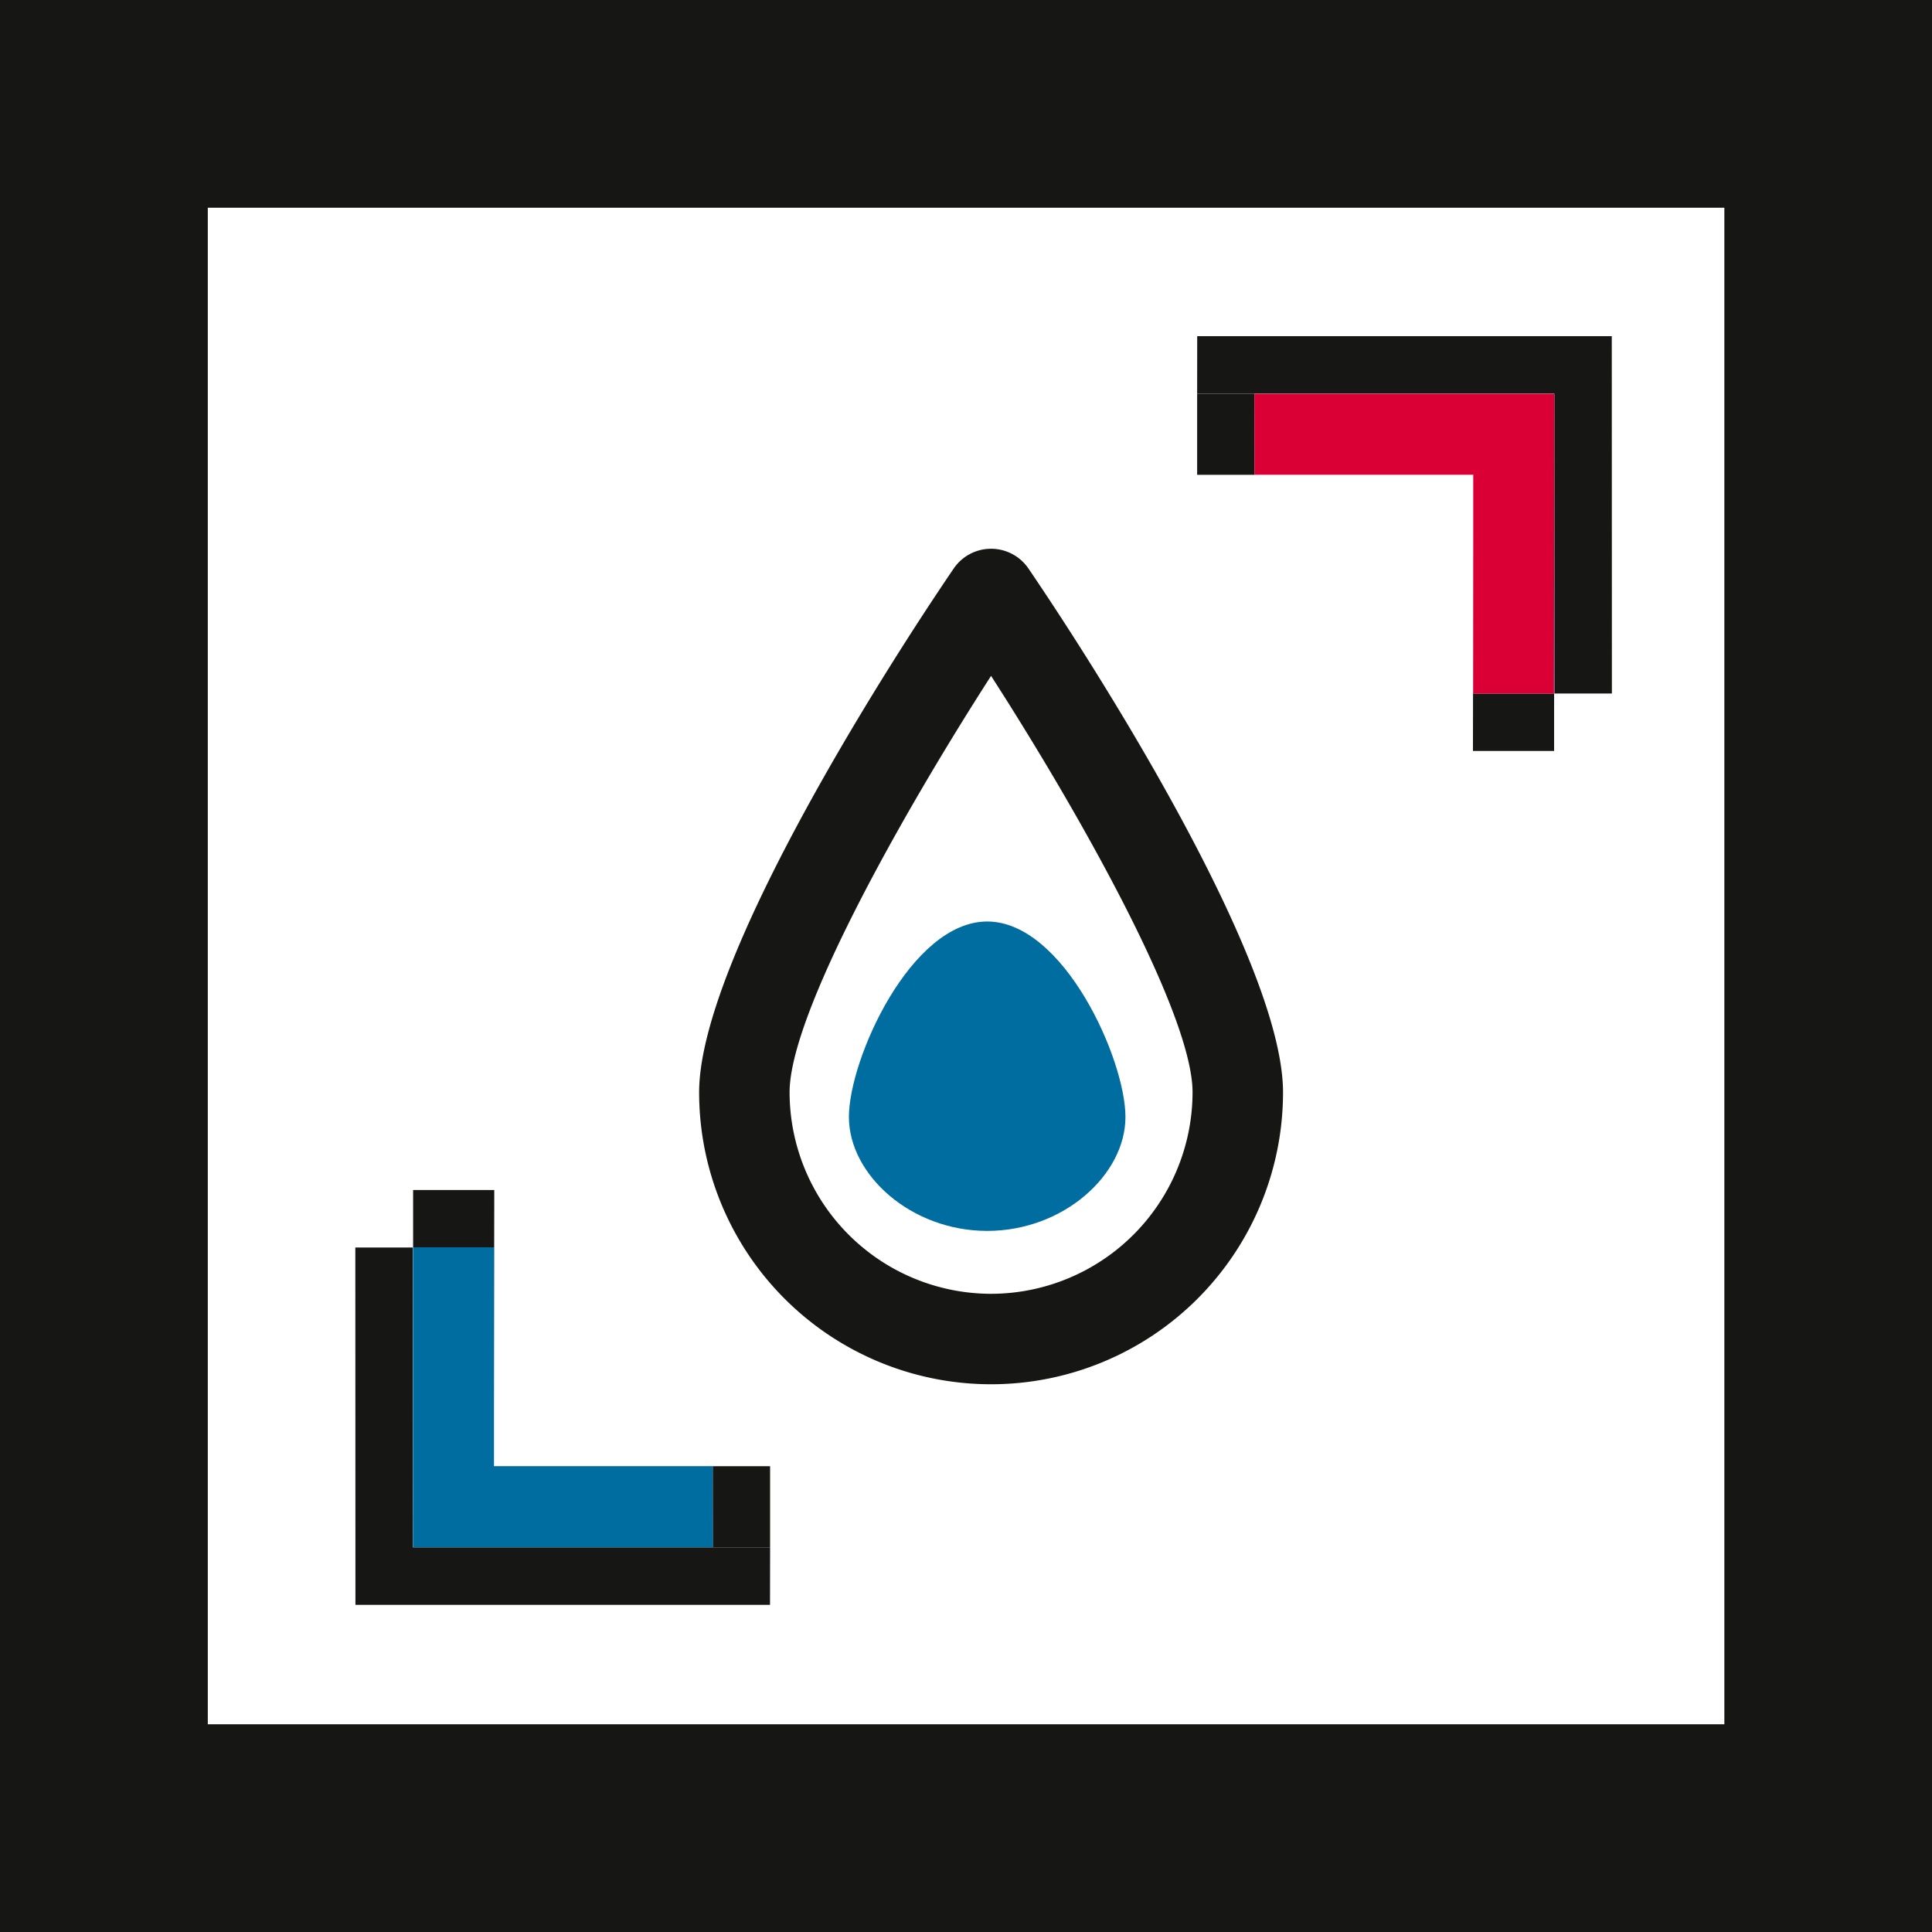 <svg xmlns="http://www.w3.org/2000/svg" xmlns:xlink="http://www.w3.org/1999/xlink" width="122" height="122" viewBox="0 0 122 122"><rect x="0" y="0" width="122" height="122" fill="#333333" stroke="none"/><defs><clipPath id="a"><rect width="122" height="122" fill="none"/></clipPath></defs><g transform="translate(-1658 -52.894)"><g transform="translate(1665 59)" fill="#fff" stroke="#707070" stroke-width="1"><rect width="107" height="110" stroke="none"/><rect x="0.5" y="0.5" width="106" height="109" fill="none"/></g><g transform="translate(1658 52.894)"><g clip-path="url(#a)"><path d="M212.647,224.22c0,3.647-3.91,7.194-8.729,7.194s-8.734-3.547-8.734-7.194,3.91-12.344,8.734-12.344,8.729,8.7,8.729,12.344" transform="translate(-141.578 -153.686)" fill="#006da1"/><path d="M13.122,13.117h95.766v95.766H13.122ZM0,122H122V0H0Z" fill="#161615"/><path d="M179.181,173.2a12.741,12.741,0,0,1-12.723-12.728c0-4.908,7.053-17.479,12.723-26.292,5.671,8.808,12.723,21.383,12.723,26.292A12.742,12.742,0,0,1,179.181,173.2m2.36-45.8a2.855,2.855,0,0,0-4.719,0c-4.593,6.742-16.076,24.878-16.076,33.076a18.435,18.435,0,0,0,36.871,0c0-8.214-11.572-26.46-16.076-33.076" transform="translate(-116.598 -91.5)" fill="#161615"/><path d="M107.9,305.734H85.342L85.335,286.8l.026,0,0,0-3.653,0,.007,22.564,26.179,0Z" transform="translate(-59.27 -208.024)" fill="#161615"/><path d="M94.9,286.806l.007,18.937.015-18.937Z" transform="translate(-68.839 -208.036)" fill="#006da1"/><path d="M126.848,337.1l10.171,0Z" transform="translate(-92.01 -244.517)" fill="#006da1"/><path d="M113.863,355.771Z" transform="translate(-68.855 -258.061)" fill="#006da1"/><path d="M163.879,342.226h3.62l0-5.124-3.623,0Z" transform="translate(-118.87 -244.516)" fill="#161615"/><path d="M100.091,277.23l0,10.215.022-13.838-5.125,0,0,3.623Z" transform="translate(-68.901 -198.463)" fill="#161615"/><path d="M113.868,300.615l-13.813,0,0-13.82-5.1,0-.015,18.937,18.933,0Z" transform="translate(-68.861 -208.031)" fill="#006da1"/><path d="M275.251,80.93h22.556l.007,18.937-.026,0,0,0,3.653,0-.007-22.564-26.179,0Z" transform="translate(-199.655 -56.075)" fill="#161615"/><path d="M357.348,109.447l-.007-18.937-.015,18.937Z" transform="translate(-259.189 -65.652)" fill="#006da1"/><path d="M298.6,109.154l-10.171,0Z" transform="translate(-209.215 -79.176)" fill="#006da1"/><path d="M288.433,90.5Z" transform="translate(-209.217 -65.641)" fill="#006da1"/><path d="M278.863,90.5h-3.62l0,5.124,3.623,0Z" transform="translate(-199.647 -65.642)" fill="#161615"/><path d="M338.676,132.488l0-10.215-.022,13.838,5.125,0,0-3.623Z" transform="translate(-245.642 -88.691)" fill="#161615"/><path d="M288.439,95.618l13.813,0,0,13.82,5.1,0,.015-18.937-18.933,0Z" transform="translate(-209.221 -65.637)" fill="#da0035"/></g></g></g></svg>